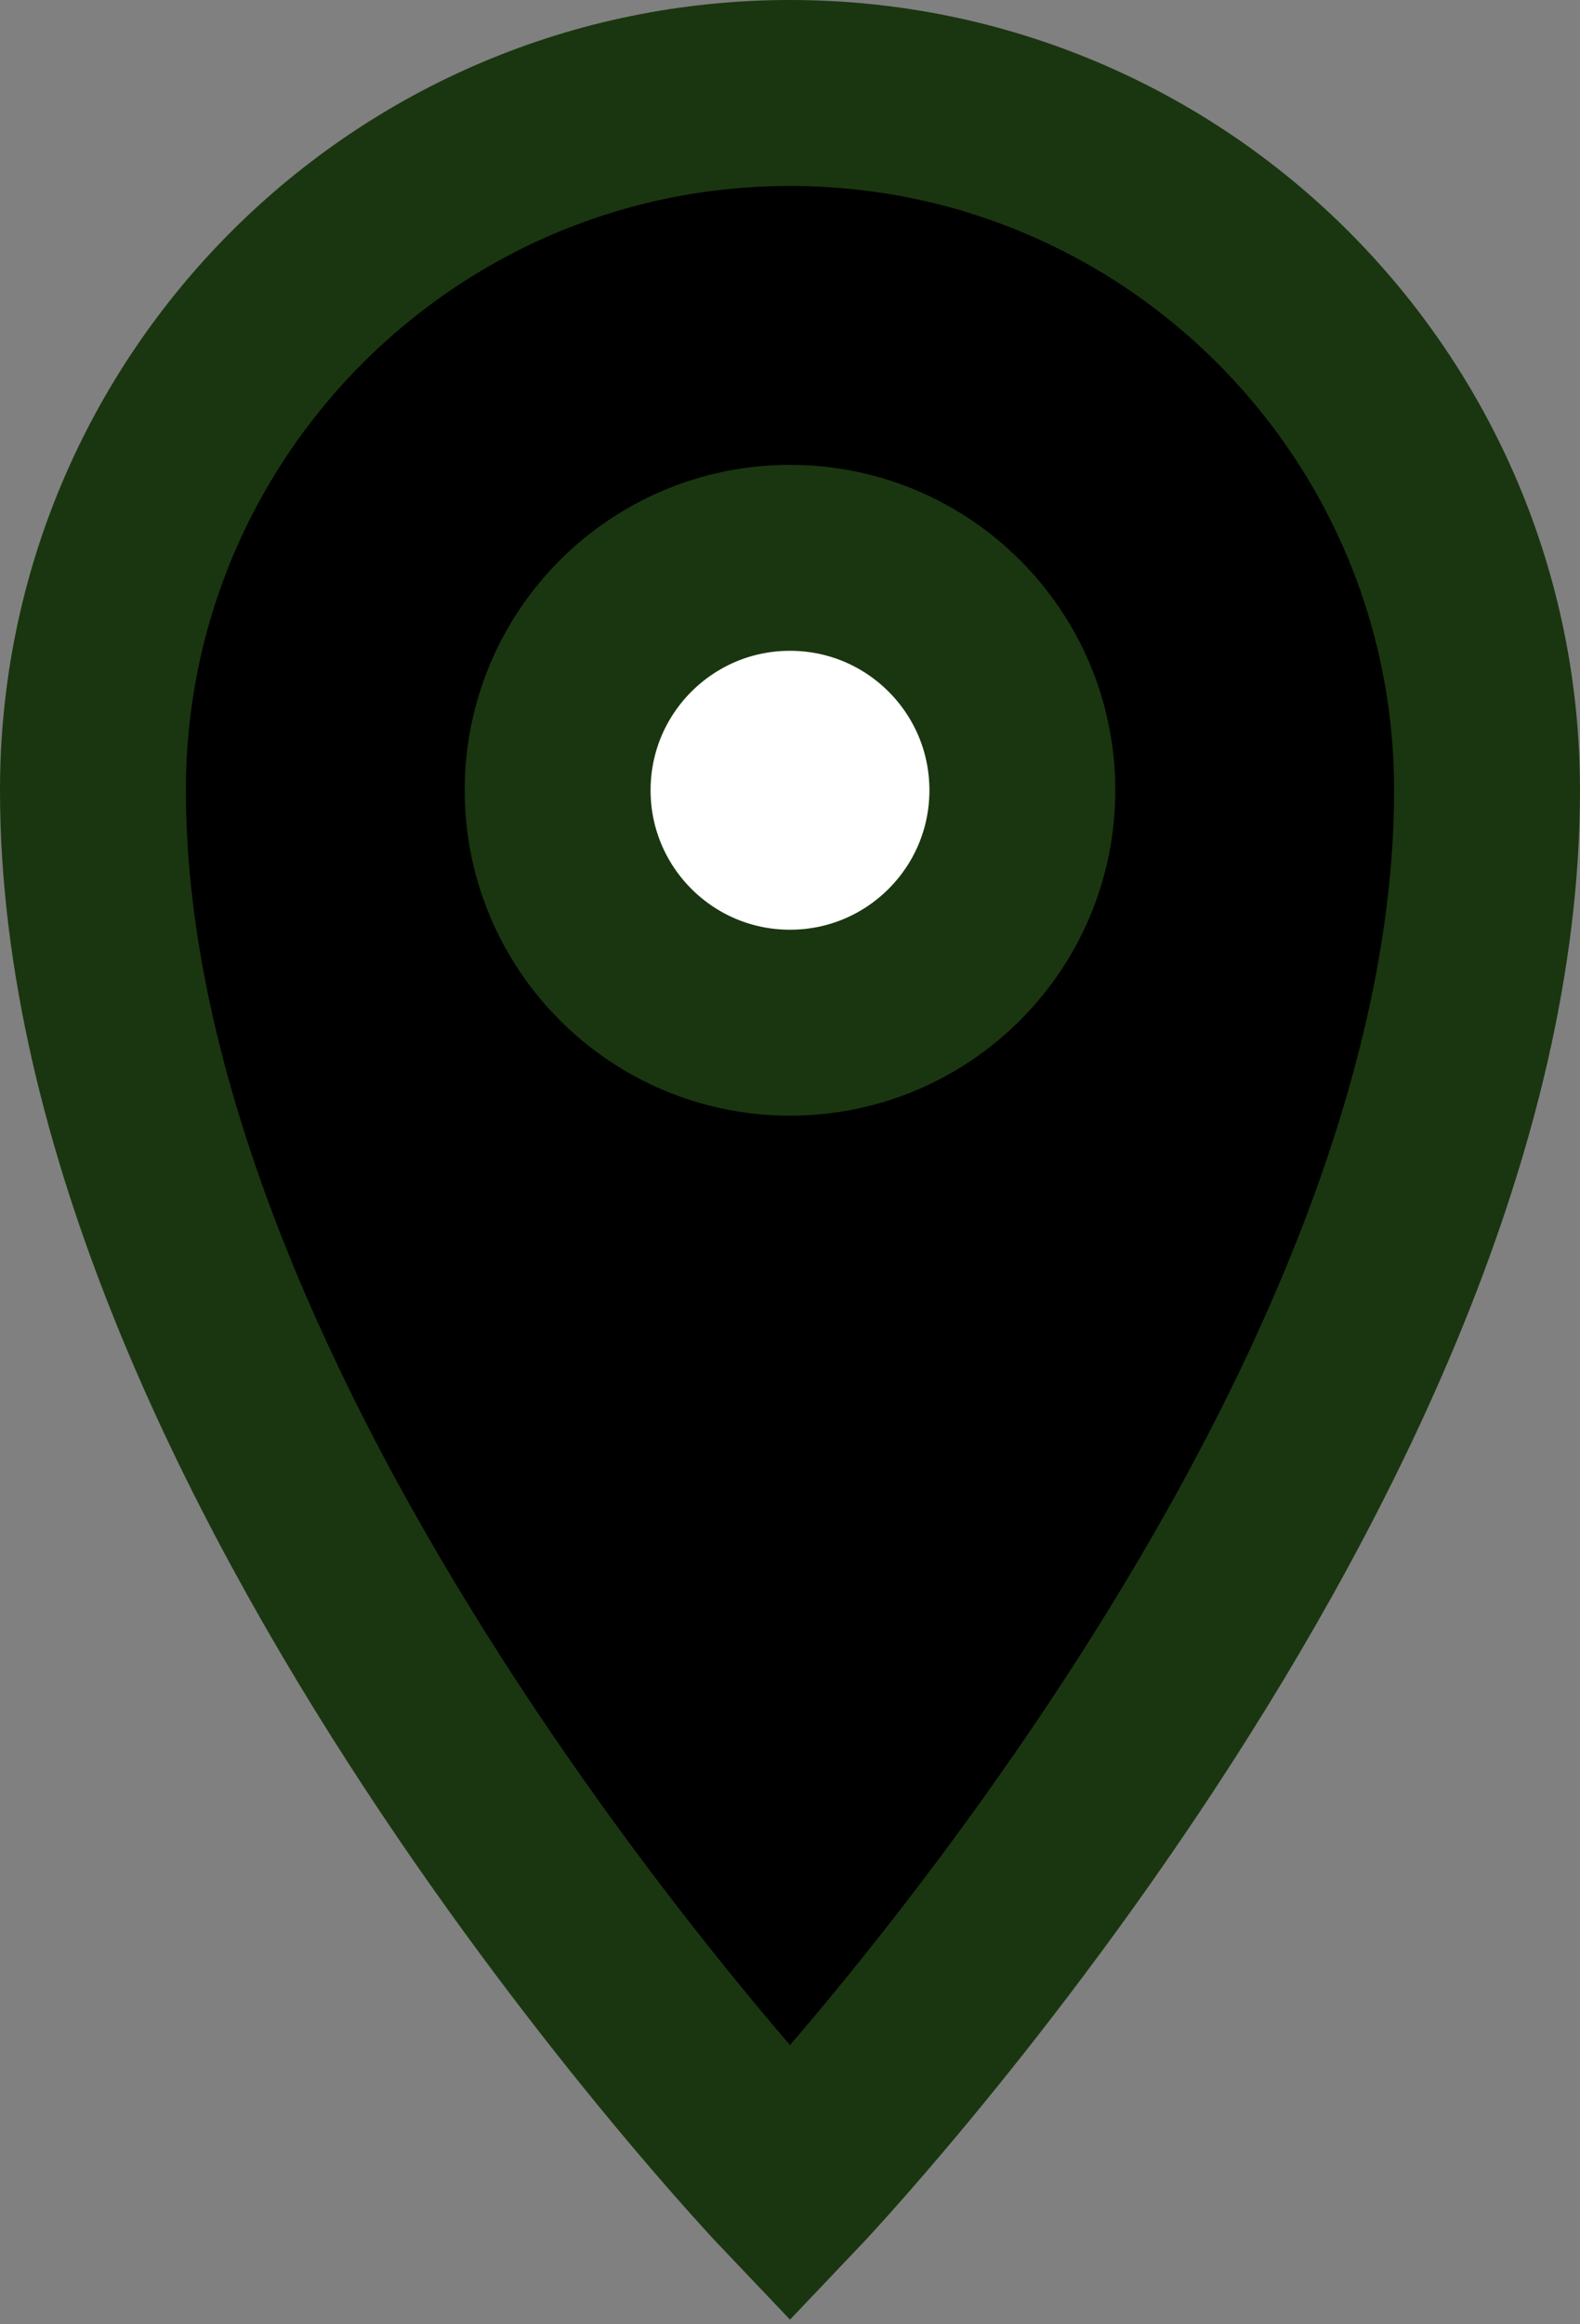 <svg width="17" height="25" viewBox="0 0 17 25" fill="none" xmlns="http://www.w3.org/2000/svg">
<rect x="0" y="0" width="17" height="25" fill="#808080" stroke="none"/>
<path fill-rule="evenodd" clip-rule="evenodd" d="M8.5 23.5C8.5 23.5 16 15.625 16 8.5C16 4.358 12.642 1 8.5 1C4.358 1 1 4.358 1 8.5C1 15.625 8.5 23.5 8.5 23.5Z" fill="black"/>
<path fill-rule="evenodd" clip-rule="evenodd" d="M8.5 11C9.881 11 11 9.881 11 8.5C11 7.119 9.881 6 8.5 6C7.119 6 6 7.119 6 8.5C6 9.881 7.119 11 8.5 11Z" fill="white"/>
<path fill-rule="evenodd" clip-rule="evenodd" d="M8.5 23.5C8.5 23.5 16 15.625 16 8.5C16 4.358 12.642 1 8.5 1C4.358 1 1 4.358 1 8.5C1 15.625 8.5 23.5 8.5 23.5Z" stroke="#1A3610" stroke-width="2"/>
<path fill-rule="evenodd" clip-rule="evenodd" d="M8.5 11C9.881 11 11 9.881 11 8.5C11 7.119 9.881 6 8.5 6C7.119 6 6 7.119 6 8.5C6 9.881 7.119 11 8.5 11Z" stroke="#1A3610" stroke-width="2"/>
</svg>
